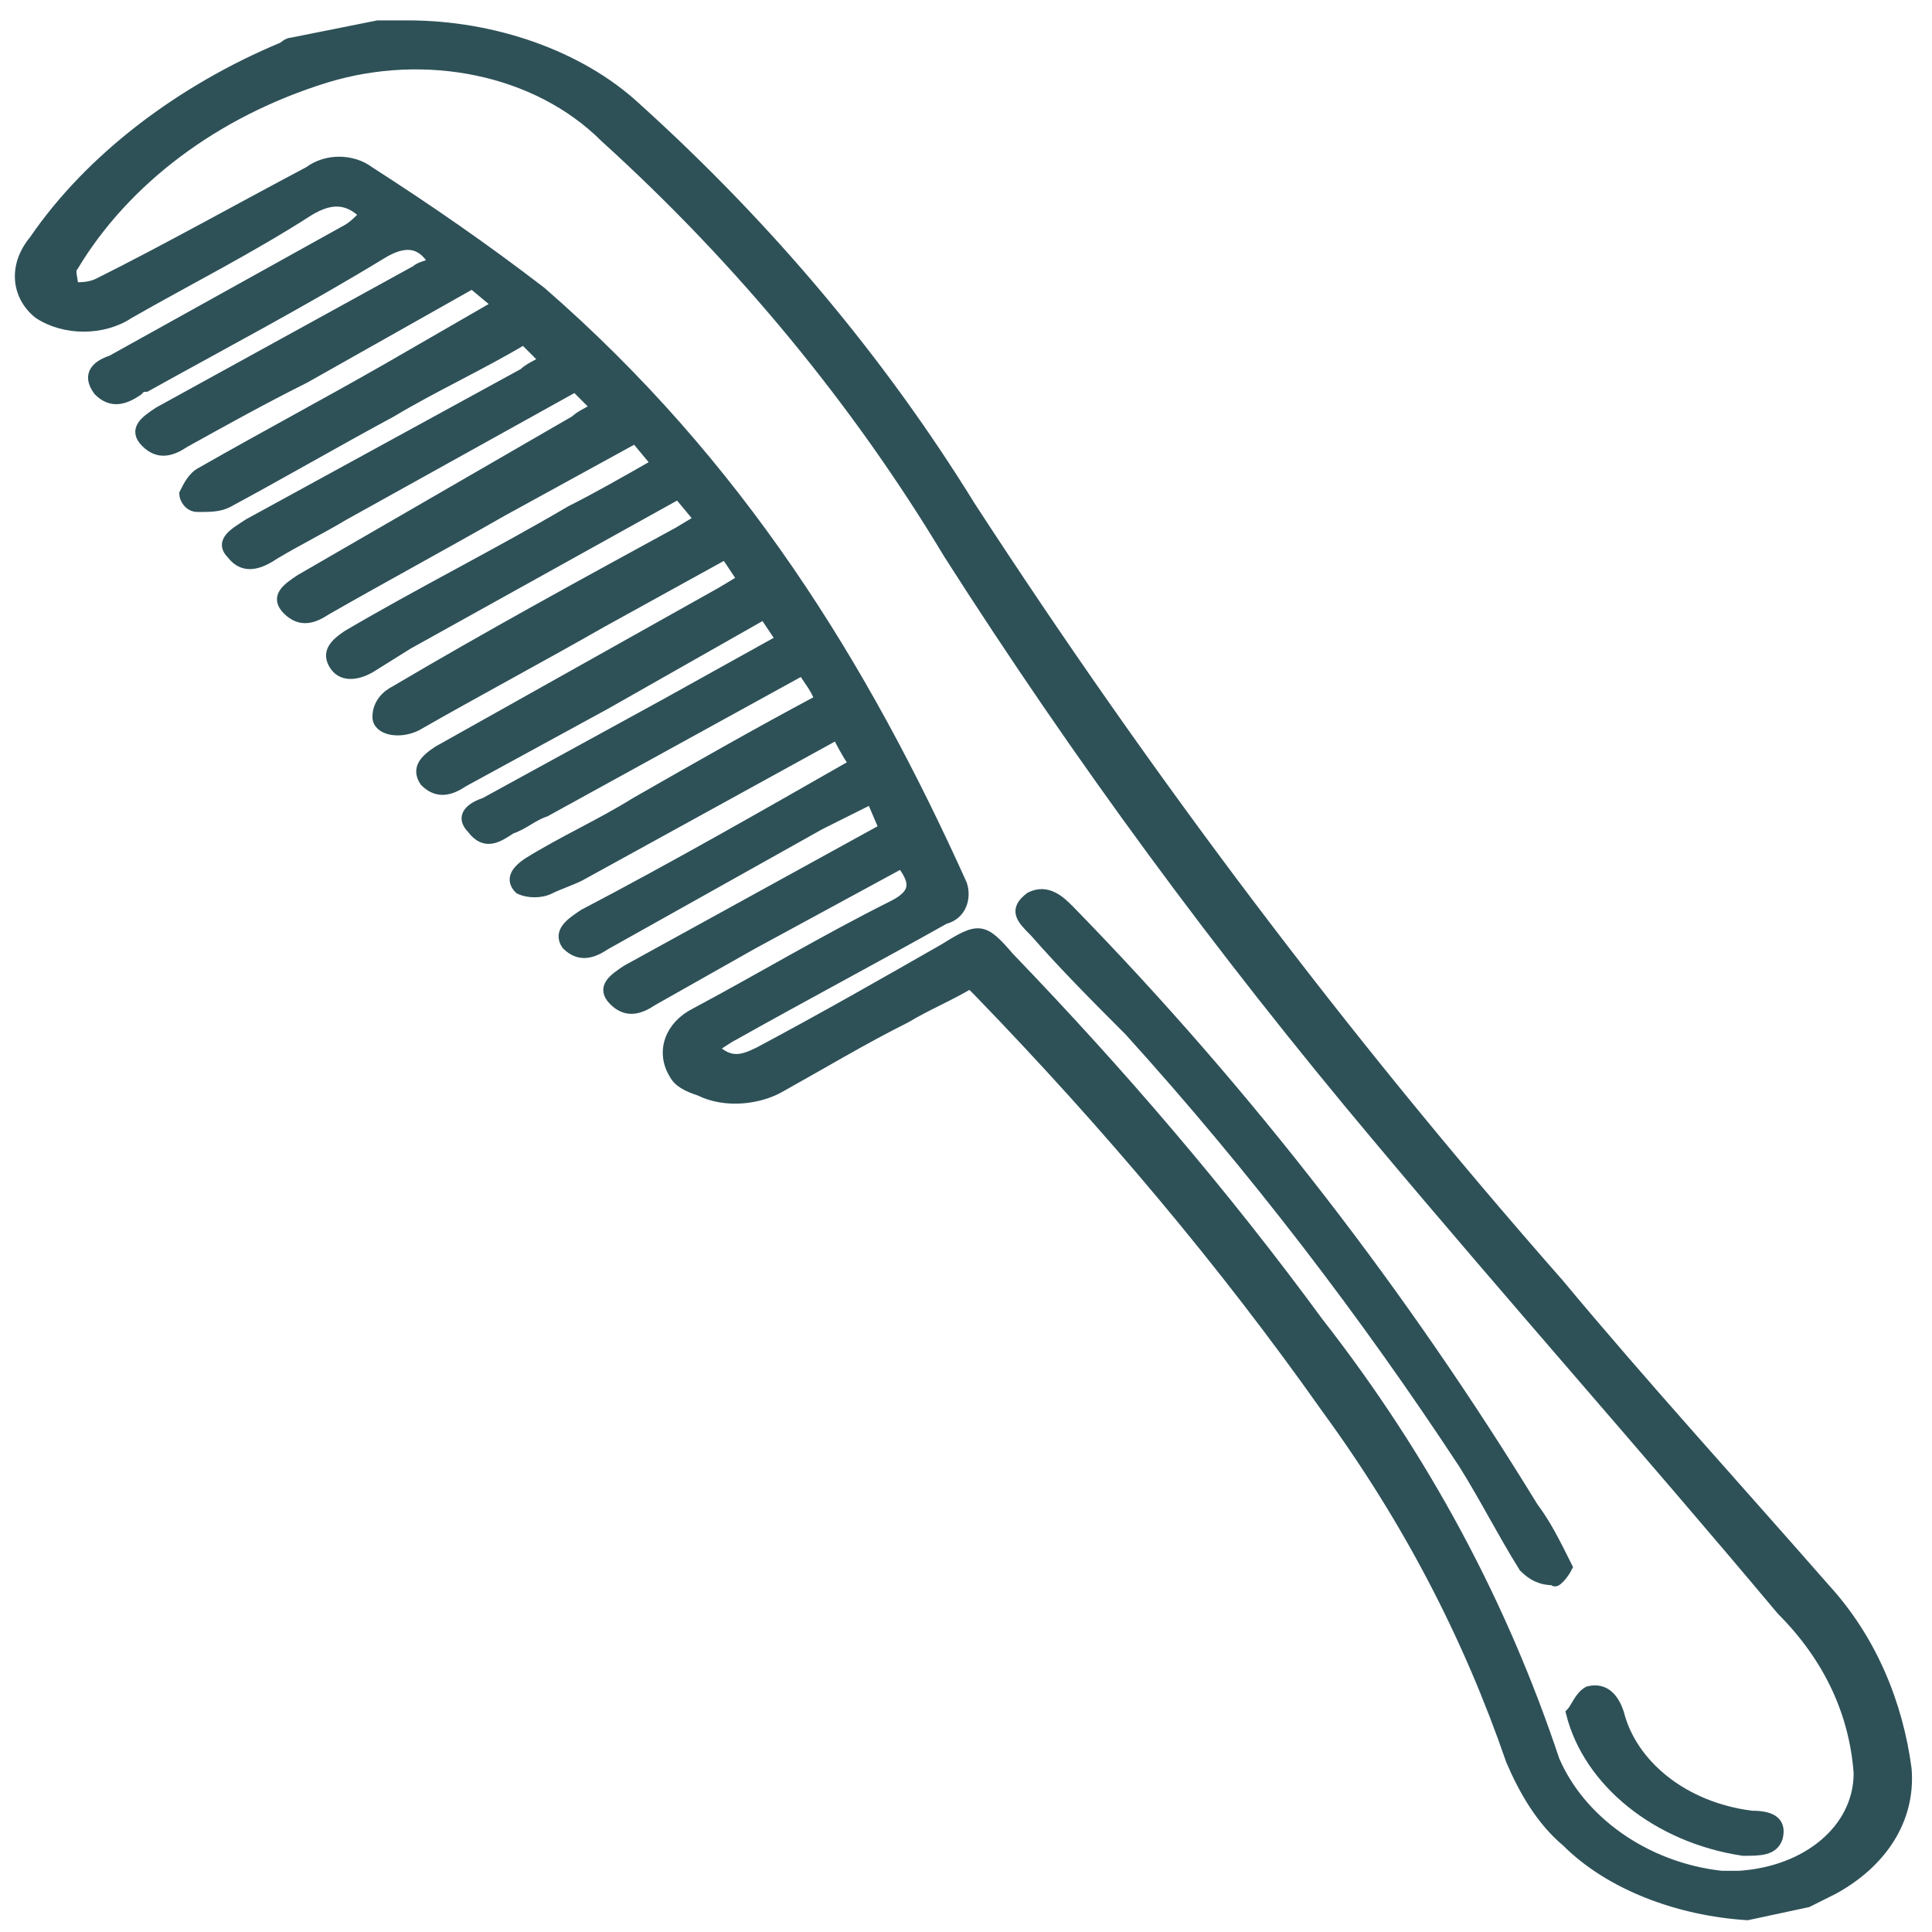 <?xml version="1.0" encoding="utf-8"?>
<!-- Generator: Adobe Illustrator 25.4.1, SVG Export Plug-In . SVG Version: 6.00 Build 0)  -->
<svg version="1.1" id="Calque_1" xmlns="http://www.w3.org/2000/svg" xmlns:xlink="http://www.w3.org/1999/xlink" x="0px" y="0px"
	 viewBox="0 0 45 45" style="enable-background:new 0 0 45 45;" xml:space="preserve">
<style type="text/css">
	.st0{fill:#2E5158;stroke:#2E5158;stroke-width:0.25;stroke-miterlimit:10;}
</style>
<path class="st0" d="M42.5,37c-2.1-2.4-4.2-4.7-6.2-7.1c-5.1-5.8-9.6-11.8-13.7-18.1c-2.1-3.4-4.7-6.5-7.8-9.3
	c-1.3-1.2-3.3-1.9-5.3-1.9c-0.2,0-0.4,0-0.7,0L6.8,1C6.7,1,6.6,1.1,6.6,1.1c-2.4,1-4.5,2.6-5.8,4.5C0.3,6.2,0.4,6.9,0.9,7.3
	c0.6,0.4,1.5,0.4,2.1,0c1.4-0.8,2.8-1.5,4.2-2.4C7.7,4.6,8.1,4.6,8.5,5C8.3,5.2,8.2,5.3,8,5.4c-1.8,1-3.6,2-5.4,3
	C2.3,8.5,2,8.7,2.3,9.1c0.3,0.3,0.6,0.2,0.9,0C3.3,9,3.3,9,3.4,9c1.8-1,3.7-2,5.5-3.1c0.5-0.3,0.9-0.3,1.2,0.2
	C10,6.2,9.8,6.2,9.7,6.3c-2,1.1-4,2.2-6,3.3C3.4,9.8,3.1,10,3.4,10.3s0.6,0.2,0.9,0c0.9-0.5,1.8-1,2.8-1.5L11,6.6l0.6,0.5L9,8.6
	C7.6,9.4,6.1,10.2,4.7,11c-0.2,0.1-0.3,0.3-0.4,0.5c0,0.1,0.1,0.3,0.3,0.3c0.3,0,0.5,0,0.7-0.1c1.3-0.7,2.5-1.4,3.8-2.1
	c1-0.6,2.1-1.1,3.1-1.7l0.5,0.5c-0.2,0.1-0.4,0.2-0.5,0.3l-6.4,3.5c-0.3,0.2-0.7,0.4-0.4,0.7c0.3,0.4,0.7,0.2,1,0
	C6.9,12.6,7.5,12.3,8,12l5.4-3l0.5,0.5c-0.2,0.1-0.4,0.2-0.5,0.3L7,13.5c-0.3,0.2-0.6,0.4-0.3,0.7c0.3,0.3,0.6,0.2,0.9,0
	c1.4-0.8,2.7-1.5,4.1-2.3l3.1-1.7l0.5,0.6c-0.7,0.4-1.4,0.8-2,1.1c-1.7,1-3.5,1.9-5.2,2.9c-0.3,0.2-0.5,0.4-0.3,0.7s0.6,0.2,0.9,0
	L9.5,15l6.3-3.5l0.5,0.6l-0.5,0.3c-2.2,1.2-4.4,2.4-6.6,3.7c-0.2,0.1-0.4,0.3-0.4,0.6c0,0.3,0.5,0.4,0.9,0.2
	c1.4-0.8,2.9-1.6,4.3-2.4l2.9-1.6l0.4,0.6l-0.5,0.3l-6.6,3.7c-0.3,0.2-0.5,0.4-0.3,0.7c0.3,0.3,0.6,0.2,0.9,0
	c1.1-0.6,2.2-1.2,3.3-1.8l3.7-2.1l0.4,0.6c-0.9,0.5-1.8,1-2.7,1.5l-4.2,2.3C11,18.8,10.7,19,11,19.3c0.3,0.4,0.6,0.2,0.9,0
	c0.3-0.1,0.5-0.3,0.8-0.4l6-3.3c0.1,0.2,0.3,0.4,0.4,0.7c-1.5,0.8-2.9,1.6-4.3,2.4c-0.8,0.5-1.7,0.9-2.5,1.4
	c-0.3,0.2-0.4,0.4-0.2,0.6c0.2,0.1,0.5,0.1,0.7,0s0.5-0.2,0.7-0.3l6-3.3c0.1,0.2,0.2,0.4,0.4,0.7c-2.1,1.2-4.2,2.4-6.3,3.5
	c-0.3,0.2-0.6,0.4-0.4,0.7c0.3,0.3,0.6,0.2,0.9,0l5-2.8c0.4-0.2,0.8-0.4,1.2-0.6l0.3,0.7c-2,1.1-4,2.2-6,3.3
	c-0.3,0.2-0.6,0.4-0.3,0.7c0.3,0.3,0.6,0.2,0.9,0l2.3-1.3l3.5-1.9c0.3,0.4,0.4,0.7-0.2,1c-1.6,0.8-3.1,1.7-4.6,2.5
	c-0.6,0.3-0.8,0.9-0.5,1.4c0.1,0.2,0.3,0.3,0.6,0.4c0.6,0.3,1.4,0.2,1.9-0.1c0.9-0.5,1.9-1.1,2.9-1.6c0.5-0.3,1-0.5,1.5-0.8
	c0.1,0.1,0.2,0.2,0.2,0.2c3,3.1,5.7,6.3,8.1,9.7c1.9,2.6,3.3,5.3,4.3,8.2c0.3,0.7,0.7,1.4,1.3,1.9c1,1,2.6,1.6,4.2,1.7l1.4-0.3
	c0.2-0.1,0.4-0.2,0.6-0.3c1.1-0.6,1.8-1.6,1.7-2.8C44.2,39.7,43.6,38.2,42.5,37L42.5,37z M43.3,41.3c0,1.3-1.2,2.3-2.8,2.4
	c-0.1,0-0.3,0-0.4,0c-1.8-0.2-3.3-1.3-3.9-2.7c-1.2-3.6-3-7-5.5-10.2c-2.2-3-4.6-5.8-7.2-8.5c-0.6-0.7-0.7-0.7-1.5-0.2
	c-1.4,0.8-2.8,1.6-4.3,2.4c-0.4,0.2-0.7,0.3-1.1-0.1c0.2-0.1,0.3-0.2,0.5-0.3c1.6-0.9,3.3-1.8,4.9-2.7c0.4-0.1,0.5-0.5,0.4-0.8l0,0
	c-2.3-5.1-5.2-9.8-9.8-13.8c-1.3-1-2.6-1.9-4-2.8c-0.4-0.3-1-0.3-1.4,0C5.5,4.9,3.9,5.8,2.3,6.6C2.1,6.7,1.9,6.7,1.7,6.7
	c0-0.2-0.1-0.4,0-0.5c1.2-2,3.3-3.6,5.9-4.4c2.3-0.7,4.9-0.2,6.5,1.4c3.2,2.9,5.9,6.2,8,9.7c3,4.7,6.3,9.2,10,13.6
	c3.1,3.7,6.3,7.3,9.4,11C42.6,38.6,43.2,39.9,43.3,41.3z"/>
<path class="st0" d="M36.5,36.5c-0.3-0.6-0.5-1-0.8-1.4c-3-4.9-6.6-9.6-10.8-13.9c-0.2-0.2-0.5-0.5-0.9-0.3
	c-0.4,0.3-0.2,0.5,0.1,0.8c0.7,0.8,1.5,1.6,2.2,2.3c2.9,3.2,5.5,6.6,7.8,10.1c0.5,0.8,0.9,1.6,1.4,2.4c0.2,0.2,0.4,0.3,0.7,0.3
	C36.2,36.9,36.4,36.7,36.5,36.5L36.5,36.5z M40.8,42.3c-1.6-0.2-2.8-1.2-3.1-2.4c-0.1-0.3-0.3-0.6-0.7-0.5c-0.2,0.1-0.3,0.4-0.4,0.5
	c0.4,1.6,2,2.9,4,3.2c0.4,0,0.7,0,0.8-0.3C41.5,42.4,41.2,42.3,40.8,42.3z"/>
</svg>
